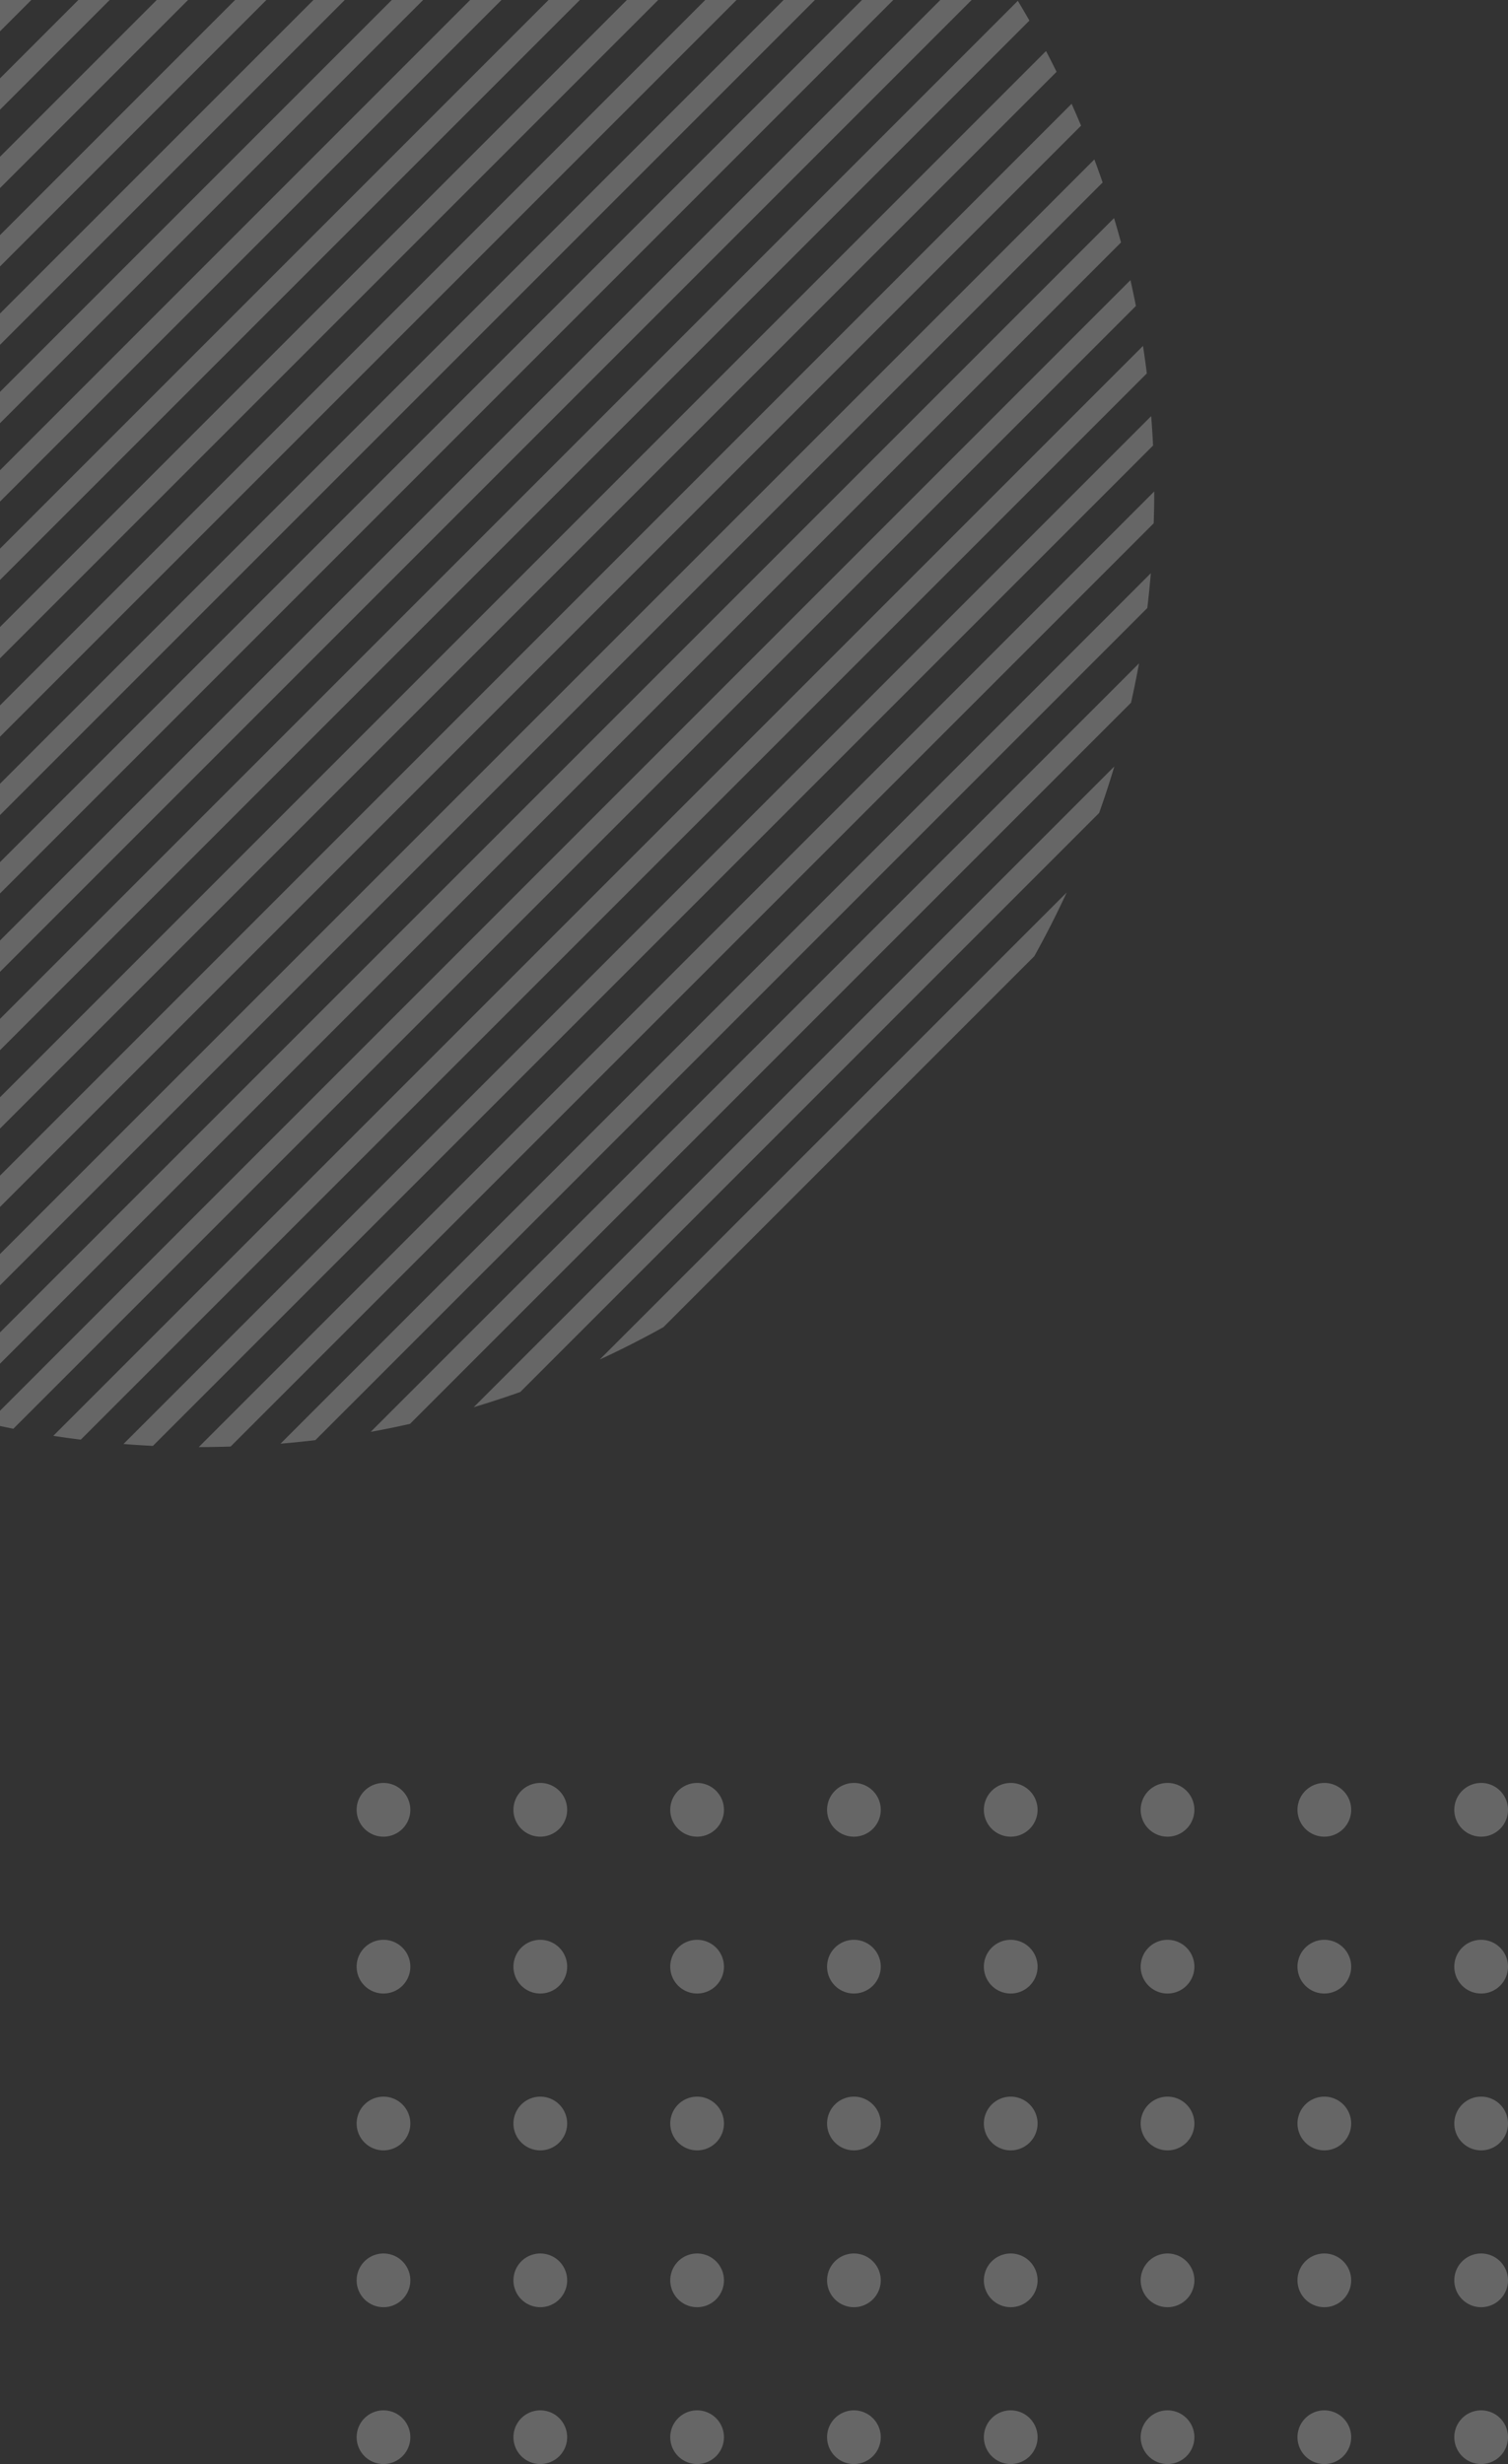 <svg xmlns="http://www.w3.org/2000/svg" width="386.707" height="631.737" viewBox="0 0 386.707 631.737">
  <rect x="0" y="0" width="386.707" height="631.737" fill="#333333" stroke="none"/>
  <path id="Path_4413" data-name="Path 4413" d="M104.732,462.59a6.886,6.886,0,1,1-6.885-6.885A6.885,6.885,0,0,1,104.732,462.59Zm33.326-6.885a6.886,6.886,0,1,0,6.886,6.885A6.884,6.884,0,0,0,138.058,455.7Zm40.212,0a6.886,6.886,0,1,0,6.886,6.885A6.885,6.885,0,0,0,178.27,455.7Zm40.211,0a6.886,6.886,0,1,0,6.886,6.885A6.885,6.885,0,0,0,218.481,455.7Zm40.212,0a6.886,6.886,0,1,0,6.885,6.885A6.885,6.885,0,0,0,258.693,455.7Zm40.211,0a6.886,6.886,0,1,0,6.886,6.885A6.884,6.884,0,0,0,298.9,455.7Zm40.212,0A6.886,6.886,0,1,0,346,462.59,6.885,6.885,0,0,0,339.116,455.7Zm40.211,0a6.886,6.886,0,1,0,6.886,6.885A6.885,6.885,0,0,0,379.327,455.7ZM97.847,495.916a6.886,6.886,0,1,0,6.885,6.886A6.886,6.886,0,0,0,97.847,495.916Zm40.211,0a6.886,6.886,0,1,0,6.886,6.886A6.885,6.885,0,0,0,138.058,495.916Zm40.212,0a6.886,6.886,0,1,0,6.886,6.886A6.886,6.886,0,0,0,178.27,495.916Zm40.211,0a6.886,6.886,0,1,0,6.886,6.886A6.886,6.886,0,0,0,218.481,495.916Zm40.212,0a6.886,6.886,0,1,0,6.885,6.886A6.886,6.886,0,0,0,258.693,495.916Zm40.211,0a6.886,6.886,0,1,0,6.886,6.886A6.885,6.885,0,0,0,298.9,495.916Zm40.212,0A6.886,6.886,0,1,0,346,502.8,6.886,6.886,0,0,0,339.116,495.916Zm40.211,0a6.886,6.886,0,1,0,6.886,6.886A6.886,6.886,0,0,0,379.327,495.916ZM97.847,536.128a6.885,6.885,0,1,0,6.885,6.885A6.885,6.885,0,0,0,97.847,536.128Zm40.211,0a6.885,6.885,0,1,0,6.886,6.885A6.884,6.884,0,0,0,138.058,536.128Zm40.212,0a6.885,6.885,0,1,0,6.886,6.885A6.885,6.885,0,0,0,178.27,536.128Zm40.211,0a6.885,6.885,0,1,0,6.886,6.885A6.885,6.885,0,0,0,218.481,536.128Zm40.212,0a6.885,6.885,0,1,0,6.885,6.885A6.885,6.885,0,0,0,258.693,536.128Zm40.211,0a6.885,6.885,0,1,0,6.886,6.885A6.884,6.884,0,0,0,298.9,536.128Zm40.212,0A6.885,6.885,0,1,0,346,543.013,6.885,6.885,0,0,0,339.116,536.128Zm40.211,0a6.885,6.885,0,1,0,6.886,6.885A6.885,6.885,0,0,0,379.327,536.128ZM97.847,576.339a6.885,6.885,0,1,0,6.885,6.886A6.886,6.886,0,0,0,97.847,576.339Zm40.211,0a6.885,6.885,0,1,0,6.886,6.886A6.885,6.885,0,0,0,138.058,576.339Zm40.212,0a6.885,6.885,0,1,0,6.886,6.886A6.886,6.886,0,0,0,178.27,576.339Zm40.211,0a6.885,6.885,0,1,0,6.886,6.886A6.886,6.886,0,0,0,218.481,576.339Zm40.212,0a6.885,6.885,0,1,0,6.885,6.886A6.886,6.886,0,0,0,258.693,576.339Zm40.211,0a6.885,6.885,0,1,0,6.886,6.886A6.885,6.885,0,0,0,298.9,576.339Zm40.212,0A6.885,6.885,0,1,0,346,583.225,6.886,6.886,0,0,0,339.116,576.339Zm40.211,0a6.885,6.885,0,1,0,6.886,6.886A6.886,6.886,0,0,0,379.327,576.339ZM97.847,616.551a6.885,6.885,0,1,0,6.885,6.885A6.886,6.886,0,0,0,97.847,616.551Zm40.211,0a6.885,6.885,0,1,0,6.886,6.885A6.885,6.885,0,0,0,138.058,616.551Zm40.212,0a6.885,6.885,0,1,0,6.886,6.885A6.886,6.886,0,0,0,178.27,616.551Zm40.211,0a6.885,6.885,0,1,0,6.886,6.885A6.886,6.886,0,0,0,218.481,616.551Zm40.212,0a6.885,6.885,0,1,0,6.885,6.885A6.886,6.886,0,0,0,258.693,616.551Zm40.211,0a6.885,6.885,0,1,0,6.886,6.885A6.885,6.885,0,0,0,298.9,616.551Zm40.212,0A6.885,6.885,0,1,0,346,623.436,6.886,6.886,0,0,0,339.116,616.551Zm40.211,0a6.885,6.885,0,1,0,6.886,6.885A6.886,6.886,0,0,0,379.327,616.551ZM-.494,219.623v8.03L228.574-1.415h-8.031Zm0,20.093v8.031L248.669-1.415h-8.031Zm0-132.629,108.5-108.5h-8.03L-.494,99.056Zm0,152.724v8.03L263.484,3.863q-1.455-2.551-2.969-5.062Zm0-180.847v8.03L87.915-1.415H79.884Zm0,68.312L148.2-1.415h-8.03L-.494,139.246Zm0-20.094L128.1-1.415h-8.031L-.494,119.152Zm295.989-2.259c0-.115,0-.229,0-.344L50.481,369.587c.116,0,.231,0,.346,0,2.617,0,5.221-.055,7.818-.137L295.358,132.742C295.44,130.145,295.495,127.541,295.495,124.923ZM-.494,320.094v8.031L282.259,45.371q-1.021-2.973-2.119-5.911Zm0-40.19v8.03L270.447,17q-1.321-2.682-2.7-5.326Zm0-112.534L168.291-1.415H160.26L-.494,159.34Zm0,180.847L286.973,60.75q-.852-3.141-1.783-6.248L-.494,340.187Zm0-48.218v8.03l277.22-277.22q-1.178-2.823-2.421-5.609Zm265.235-56.262q4.447-7.992,8.307-16.338L153.3,347.144q8.343-3.854,16.337-8.307ZM2.928,364.891,290.794,77.024q-.66-3.329-1.4-6.625L-.494,360.282v3.9C.644,364.425,1.784,364.664,2.928,364.891ZM293.593,94.319q-.441-3.54-.982-7.048L13.173,366.707q3.508.541,7.049.982Zm.12,60.162q.535-4.446.909-8.94L71.445,368.719q4.494-.375,8.94-.91Zm1.482-41.67q-.185-3.787-.487-7.543L31.172,368.8q3.756.3,7.543.487Zm-5.654,65.937q1.124-5,2.049-10.079L94.573,365.687q5.078-.918,10.079-2.05ZM-.494,187.464,188.385-1.415h-8.03L-.494,179.433ZM281.363,207.02q2.1-5.9,3.9-11.934L120.988,359.364q6.035-1.8,11.934-3.9ZM-.494,6.615l8.03-8.03H-.494Zm0,200.943L208.479-1.415h-8.031L-.494,199.528Zm0-140.659L67.819-1.415h-8.03L-.494,58.868Zm0-40.188L27.631-1.415H19.6L-.494,18.68Zm0,12.064v8.03l48.22-48.22H39.7Z" transform="translate(0.494 1.415)" fill="#fff" opacity="0.25"/>
</svg>
